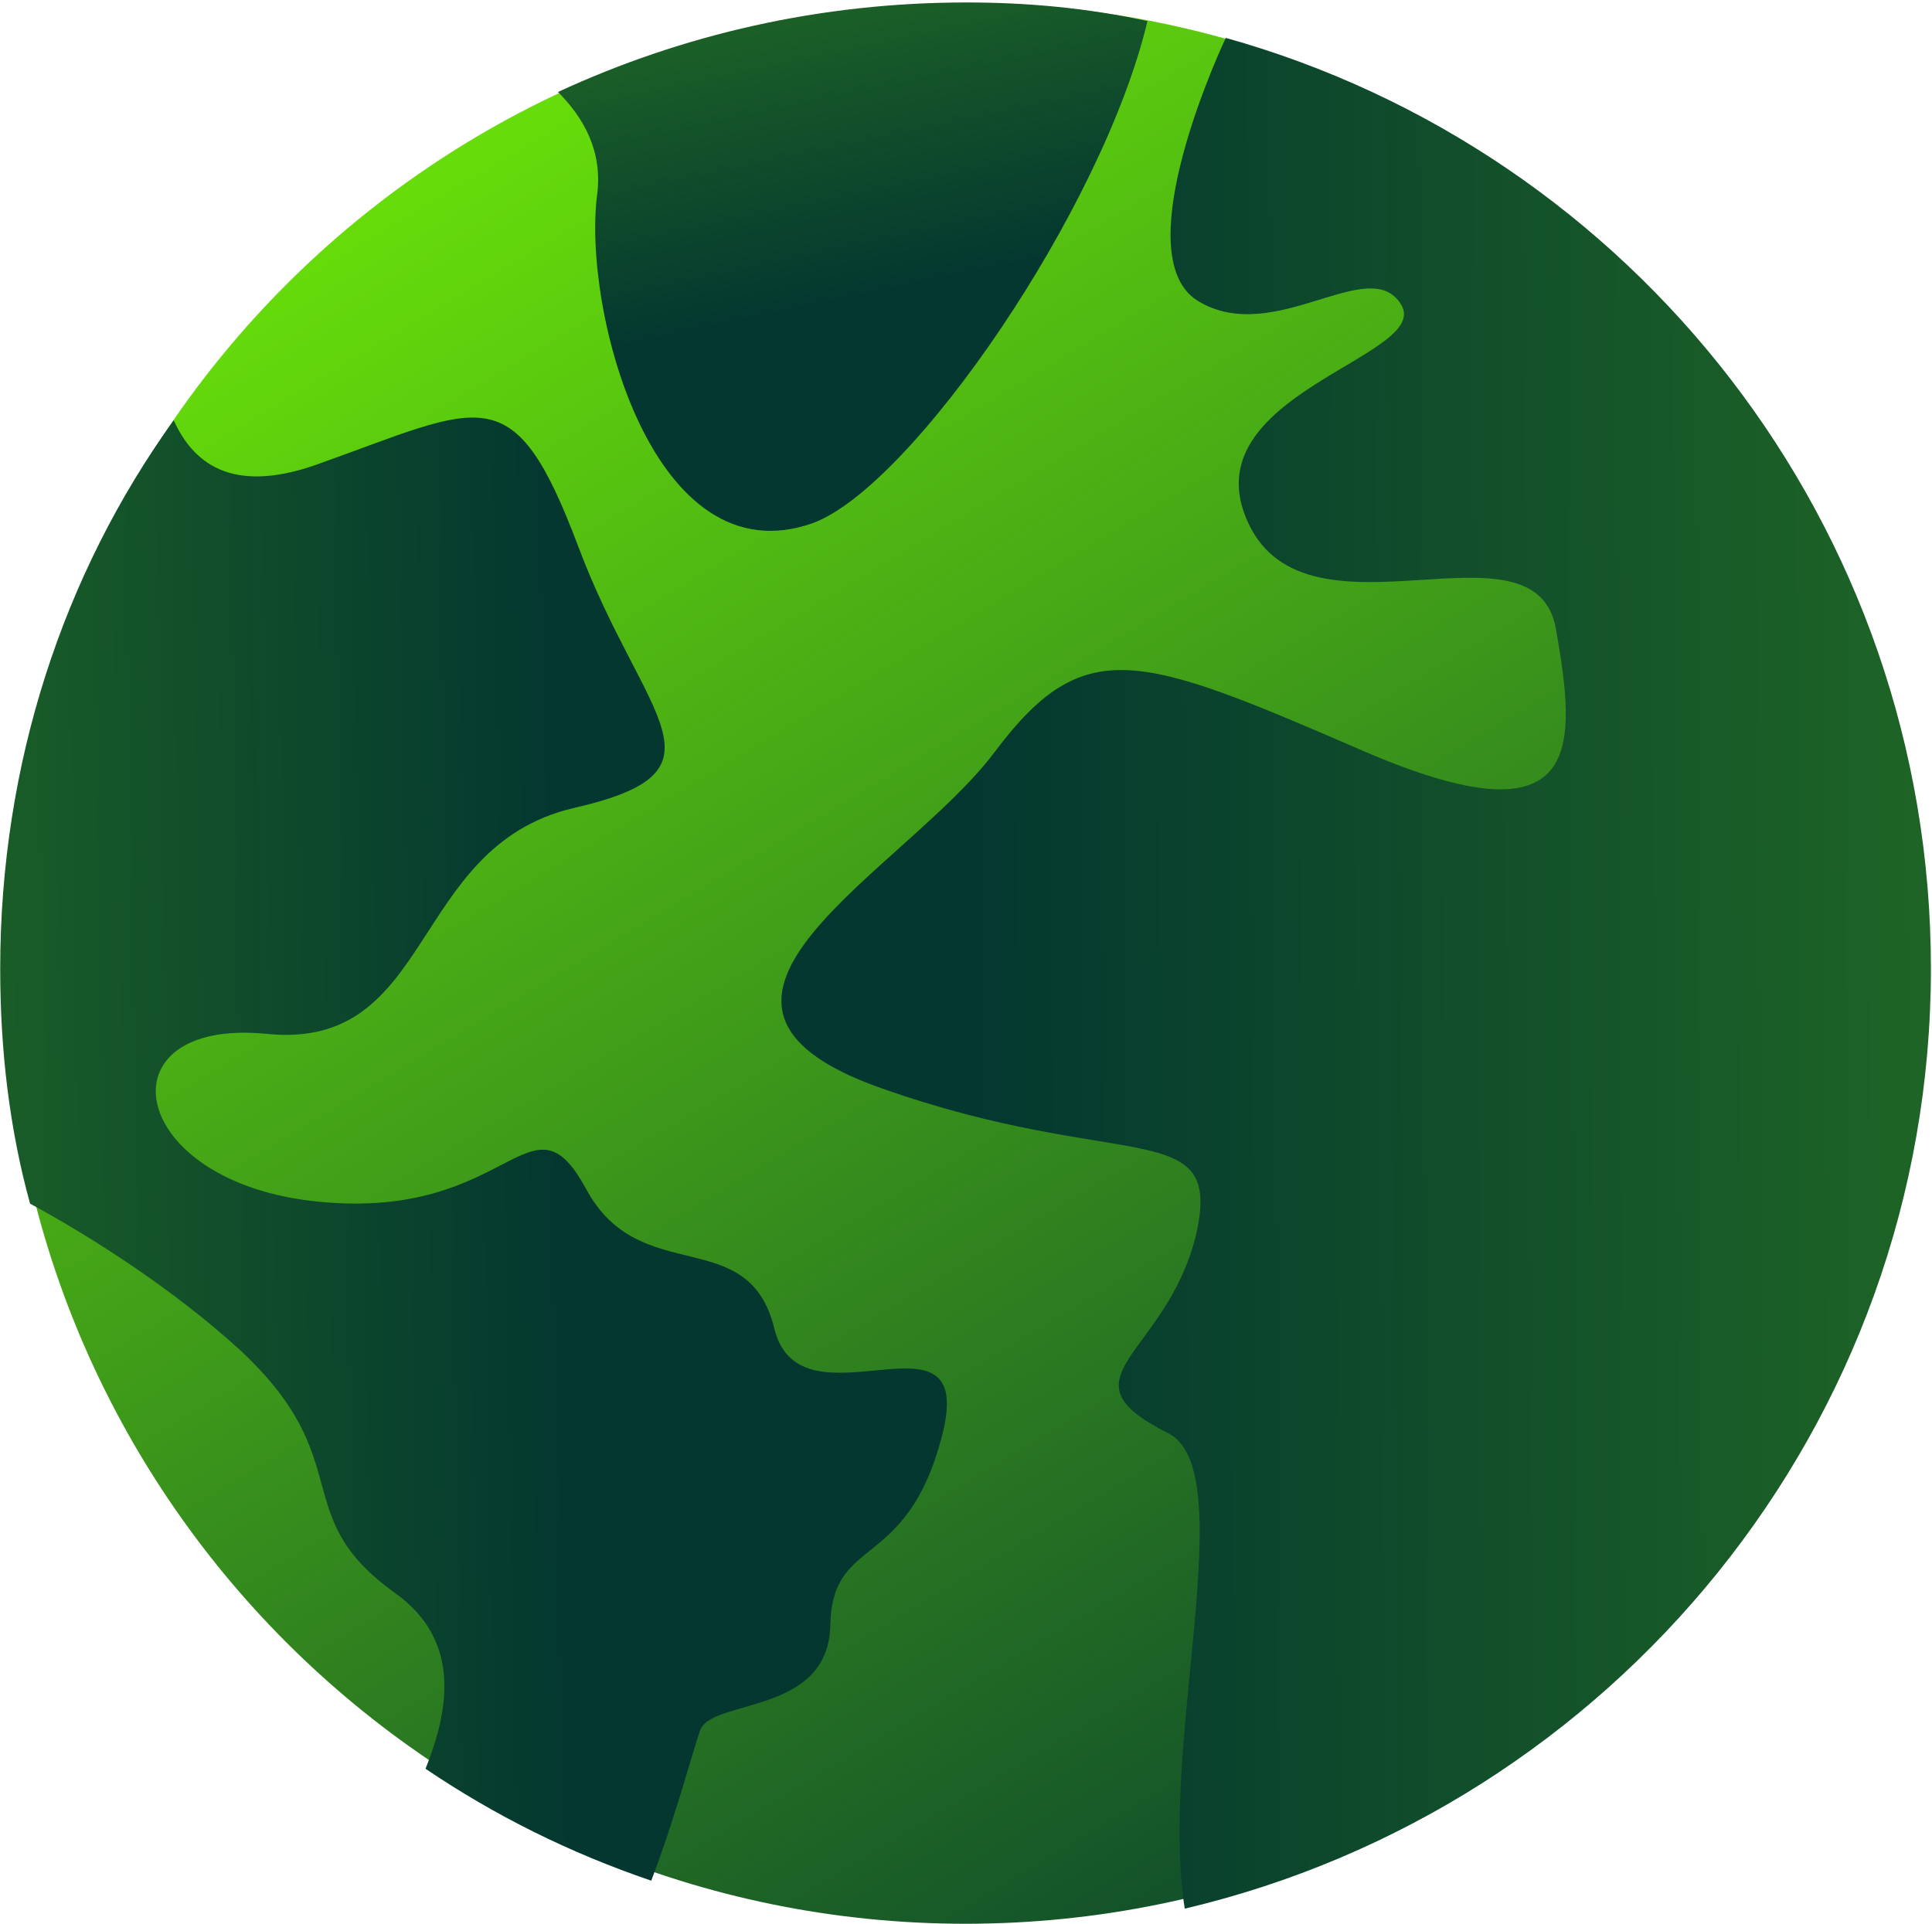 <?xml version="1.0" encoding="UTF-8"?> <svg xmlns="http://www.w3.org/2000/svg" width="490" height="488" viewBox="0 0 490 488" fill="none"> <path d="M244.889 487.979C379.422 487.979 488.482 378.919 488.482 244.387C488.482 109.854 379.422 0.794 244.889 0.794C110.357 0.794 1.297 109.854 1.297 244.387C1.297 378.919 110.357 487.979 244.889 487.979Z" fill="url(#paint0_linear_421_2)"></path> <path d="M210.588 412.235C211.061 389.052 229.986 398.988 238.975 363.977C247.964 328.967 203.018 363.977 196.395 337.01C189.771 310.042 162.33 327.074 148.61 301.526C134.417 275.505 129.685 309.569 80.955 304.838C31.75 300.107 25.127 257.999 67.707 262.257C110.288 266.515 103.664 214.946 145.298 205.01C186.933 195.548 163.277 182.774 146.718 138.774C130.159 94.774 122.589 102.817 80.008 117.957C58.245 125.527 48.783 117.011 44.051 106.602C16.138 145.398 0.052 193.656 0.052 245.698C0.052 266.515 2.417 286.386 7.622 305.311C24.181 314.3 44.525 327.547 60.611 342.214C91.363 370.601 72.439 384.321 100.352 404.192C117.384 416.493 113.6 434.472 107.922 448.665C125.427 460.493 144.352 469.955 165.169 477.052C171.32 460.966 176.051 442.988 177.47 439.203C179.836 430.687 210.115 435.418 210.588 412.235Z" fill="url(#paint1_linear_421_2)"></path> <path d="M489.726 245.698C489.726 133.097 414.028 38.474 310.889 9.614C307.104 17.657 286.287 65.441 303.792 76.323C323.19 88.151 347.319 64.022 355.362 77.269C363.405 90.516 301.426 99.979 316.566 132.624C331.706 165.269 389.426 129.785 394.63 159.591C399.834 189.398 402.2 214.946 345.426 190.344C288.652 165.742 274.932 160.538 252.222 190.817C229.513 221.096 161.857 254.214 223.362 275.978C284.867 297.741 310.416 282.601 303.319 313.354C295.749 344.106 267.835 349.311 296.222 363.504C315.147 372.966 293.857 442.515 300.48 484.149C408.824 458.6 489.726 361.612 489.726 245.698Z" fill="url(#paint2_linear_421_2)"></path> <path d="M151.449 49.355C147.664 78.689 165.643 147.29 206.331 132.624C231.406 123.161 279.663 53.14 291.018 5.356C275.879 2.044 260.739 0.624 245.126 0.624C208.223 0.624 173.212 8.667 141.514 23.334C148.137 29.958 152.868 38.474 151.449 49.355Z" fill="url(#paint3_linear_421_2)"></path> <defs> <linearGradient id="paint0_linear_421_2" x1="423.192" y1="514.801" x2="131.737" y2="28.54" gradientUnits="userSpaceOnUse"> <stop stop-color="#033730"></stop> <stop offset="1" stop-color="#66DD0A"></stop> </linearGradient> <linearGradient id="paint1_linear_421_2" x1="-282" y1="343" x2="207.99" y2="334.433" gradientUnits="userSpaceOnUse"> <stop stop-color="#46A717"></stop> <stop offset="0.87" stop-color="#033730"></stop> </linearGradient> <linearGradient id="paint2_linear_421_2" x1="245" y1="309" x2="932.737" y2="304.793" gradientUnits="userSpaceOnUse"> <stop stop-color="#033730"></stop> <stop offset="0.877" stop-color="#46A717"></stop> </linearGradient> <linearGradient id="paint3_linear_421_2" x1="211" y1="134.654" x2="157.403" y2="-119.241" gradientUnits="userSpaceOnUse"> <stop offset="0.215" stop-color="#033730"></stop> <stop offset="1" stop-color="#46A717"></stop> </linearGradient> </defs> </svg> 